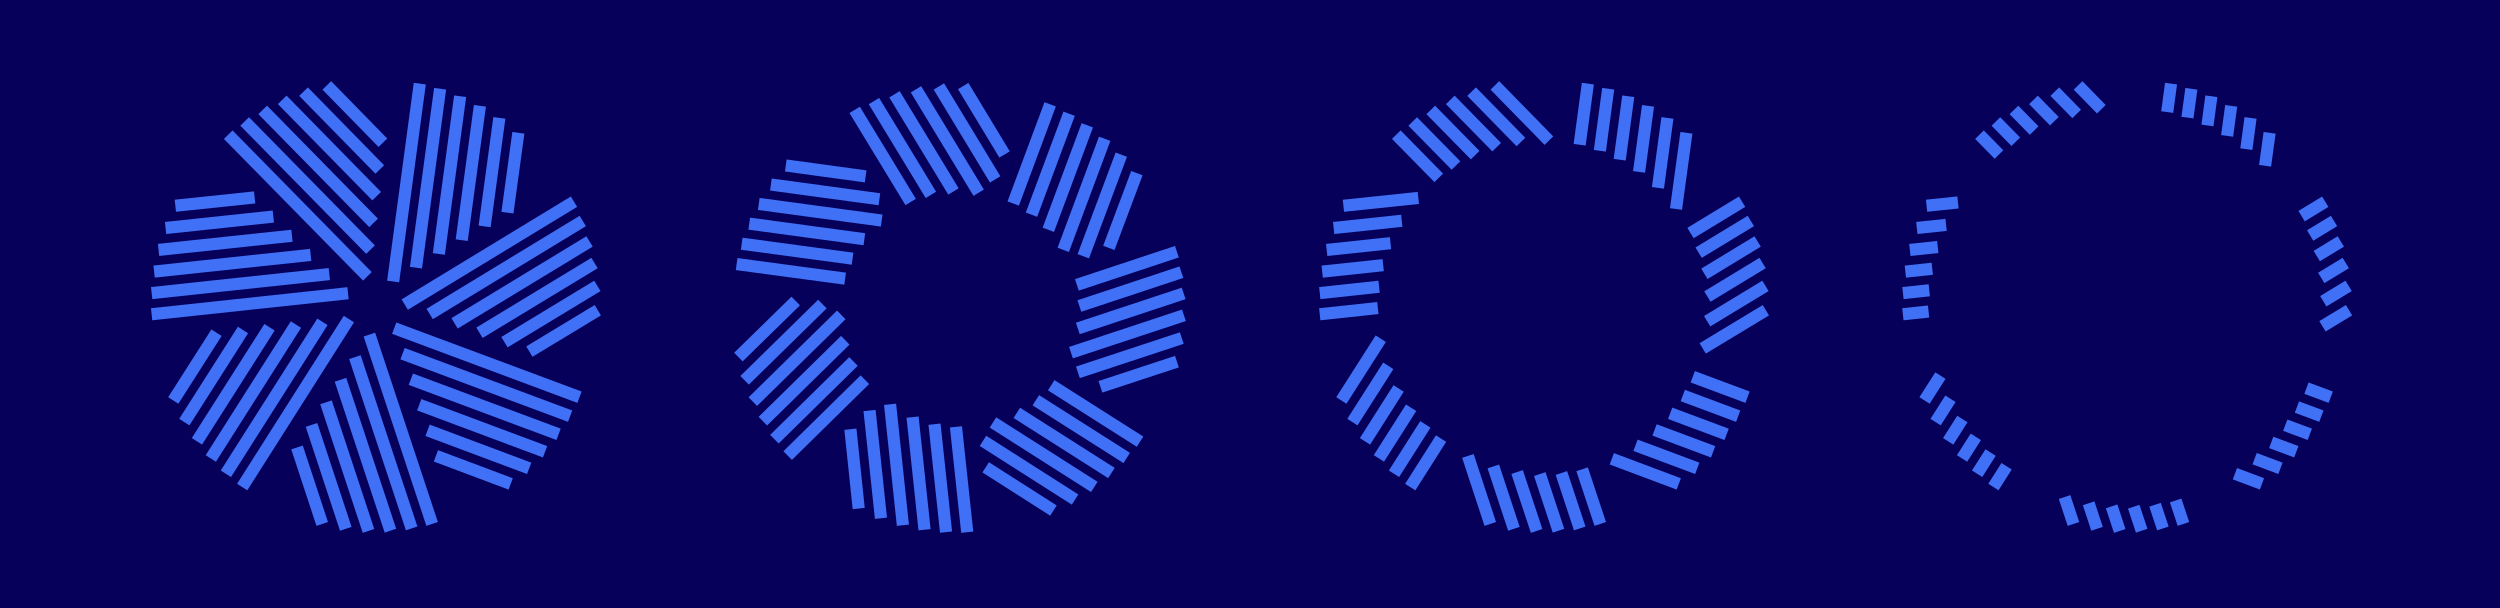 <svg width="563" height="137" viewBox="0 0 563 137" fill="none" xmlns="http://www.w3.org/2000/svg">
<rect width="563" height="137" fill="#06005A"/>
<g clip-path="url(#clip0_1154_3540)">
<path d="M468.95 18.28L474.2 23.65L472.25 25.56L467 20.19L468.95 18.28ZM487.56 18.65L490.27 19.01L489.41 25.42L486.7 25.06L487.56 18.65ZM463.71 19.68L468.64 24.71L466.69 26.62L461.76 21.59L463.71 19.68ZM492.14 19.81L494.85 20.18L493.97 26.67L491.26 26.3L492.14 19.81ZM496.65 21.49L499.36 21.86L498.47 28.44L495.76 28.07L496.65 21.49ZM458.91 21.54L463.62 26.34L461.67 28.25L456.96 23.45L458.91 21.54ZM501.11 23.65L503.82 24.02L502.9 30.79L500.19 30.42L501.11 23.65ZM454.51 23.8L459.07 28.45L457.12 30.36L452.56 25.71L454.51 23.8ZM505.47 26.37L508.18 26.74L507.23 33.77L504.52 33.4L505.47 26.37ZM450.45 26.4L454.93 30.96L452.98 32.87L448.5 28.31L450.45 26.4ZM446.75 29.37L451.14 33.84L449.19 35.76L444.8 31.29L446.75 29.37ZM509.76 29.72L512.47 30.09L511.45 37.52L508.74 37.15L509.76 29.72ZM440.8 44.23L441.08 46.95L434 47.69L433.72 44.97L440.8 44.23ZM522.94 44.26L524.36 46.6L519.03 49.84L517.61 47.5L522.94 44.26ZM524.91 48.59L526.33 50.93L520.95 54.2L519.53 51.86L524.91 48.59ZM438.12 49.28L438.41 52L431.81 52.7L431.52 49.98L438.12 49.28ZM526.44 53.2L527.86 55.54L522.45 58.83L521.03 56.49L526.44 53.2ZM436.24 54.26L436.53 56.98L430.24 57.65L429.95 54.93L436.24 54.26ZM527.56 58.06L528.98 60.4L523.45 63.76L522.03 61.42L527.56 58.06ZM435 59.16L435.29 61.88L429.23 62.53L428.94 59.81L435 59.16ZM528.2 63.21L529.62 65.55L523.91 69.01L522.49 66.67L528.2 63.21ZM434.33 64.01L434.62 66.73L428.69 67.36L428.4 64.64L434.33 64.01ZM528.3 68.69L529.71 71.03L523.72 74.65L522.31 72.31L528.3 68.69ZM434.17 68.79L434.46 71.51L428.67 72.13L428.38 69.41L434.17 68.79ZM435.83 83.85L438.13 85.32L434.55 90.92L432.25 89.45L435.83 83.85ZM519.89 86.13L525.36 88.17L524.41 90.73L518.94 88.69L519.89 86.13ZM438.09 89.06L440.4 90.53L437.05 95.79L434.74 94.32L438.09 89.06ZM517.75 90.39L523.26 92.44L522.3 95L516.79 92.95L517.75 90.39ZM440.77 93.63L443.08 95.1L439.88 100.13L437.57 98.66L440.77 93.63ZM515.12 94.47L520.65 96.53L519.69 99.09L514.16 97.03L515.12 94.47ZM443.8 97.64L446.11 99.11L443.01 103.98L440.7 102.51L443.8 97.64ZM511.96 98.35L517.61 100.46L516.65 103.02L511 100.91L511.96 98.35ZM447.13 101.18L449.44 102.65L446.4 107.42L444.09 105.95L447.13 101.18ZM508.22 102.01L514.04 104.19L513.08 106.75L507.26 104.57L508.22 102.01ZM450.73 104.27L453.04 105.73L450.07 110.41L447.76 108.95L450.73 104.27ZM503.78 105.4L509.87 107.69L508.91 110.25L502.82 107.96L503.78 105.4ZM466.24 111.5L468.24 117.57L465.64 118.43L463.64 112.36L466.24 111.5ZM491.25 112.28L493 117.56L490.41 118.42L488.66 113.14L491.25 112.28ZM471.66 112.91L473.55 118.66L470.95 119.52L469.06 113.77L471.66 112.91ZM486.61 113.24L488.38 118.58L485.79 119.44L484.02 114.1L486.61 113.24ZM476.83 113.6L478.66 119.14L476.07 120L474.24 114.46L476.83 113.6ZM481.81 113.68L483.6 119.09L481.01 119.95L479.22 114.54L481.81 113.68Z" fill="#4070F6"/>
</g>
<g clip-path="url(#clip1_1154_3540)">
<path d="M337.62 18.28L349.79 30.72L347.84 32.63L335.67 20.19L337.62 18.28ZM356.23 18.65L358.94 19.02L357.09 32.78L354.38 32.41L356.23 18.65ZM332.38 19.68L343.49 31.02L341.54 32.93L330.43 21.59L332.38 19.68ZM360.81 19.8L363.52 20.17L361.64 34.14L358.93 33.77L360.81 19.8ZM365.33 21.49L368.04 21.86L366.11 36.15L363.4 35.78L365.33 21.49ZM327.58 21.54L338.03 32.19L336.08 34.1L325.63 23.45L327.58 21.54ZM369.78 23.65L372.49 24.02L370.47 38.9L367.76 38.53L369.78 23.65ZM323.18 23.8L333.18 33.98L331.23 35.89L321.23 25.71L323.18 23.8ZM374.15 26.37L376.86 26.74L374.72 42.49L372.01 42.12L374.15 26.37ZM319.12 26.4L328.86 36.32L326.91 38.23L317.17 28.31L319.12 26.4ZM315.42 29.37L324.98 39.1L323.03 41.01L313.47 31.28L315.42 29.36L315.42 29.37ZM378.43 29.72L381.14 30.09L378.79 47.25L376.08 46.88L378.43 29.72ZM319.26 43.21L319.55 45.93L302.68 47.7L302.39 44.98L319.26 43.21ZM391.61 44.25L393.03 46.59L381.41 53.65L379.99 51.31L391.61 44.25ZM315.53 48.36L315.82 51.08L300.48 52.7L300.19 49.98L315.53 48.36ZM393.58 48.59L395 50.93L383.24 58.07L381.82 55.73L393.58 48.59ZM395.11 53.21L396.53 55.55L384.54 62.83L383.12 60.49L395.11 53.21ZM313 53.4L313.29 56.12L298.91 57.65L298.62 54.93L313 53.4ZM396.23 58.06L397.65 60.4L385.21 67.95L383.79 65.61L396.23 58.06ZM311.35 58.35L311.64 61.07L297.9 62.53L297.61 59.81L311.35 58.35ZM396.87 63.21L398.29 65.55L385.16 73.51L383.74 71.17L396.87 63.21ZM310.43 63.21L310.72 65.93L297.36 67.36L297.07 64.64L310.43 63.21ZM310.15 68.01L310.44 70.73L297.35 72.13L297.06 69.41L310.15 68.01ZM396.97 68.69L398.38 71.03L384.15 79.63L382.74 77.29L396.97 68.69ZM309.8 75.54L312.1 77.01L303.22 90.92L300.92 89.45L309.8 75.54ZM311.49 81.65L313.79 83.12L305.71 95.79L303.41 94.32L311.49 81.65ZM381.69 83.57L394.03 88.17L393.07 90.73L380.73 86.13L381.69 83.57ZM313.82 86.74L316.13 88.21L308.55 100.13L306.24 98.66L313.82 86.74ZM379.44 87.79L391.92 92.45L390.96 95.01L378.48 90.35L379.44 87.79ZM316.63 91.09L318.94 92.56L311.68 103.97L309.37 102.5L316.63 91.09ZM376.6 91.79L389.32 96.54L388.36 99.1L375.64 94.35L376.6 91.79ZM319.84 94.84L322.15 96.31L315.08 107.43L312.77 105.96L319.84 94.84ZM373.09 95.54L386.28 100.47L385.32 103.03L372.13 98.1L373.09 95.54ZM323.37 98.04L325.68 99.5L318.74 110.43L316.43 108.97L323.37 98.04ZM368.8 98.99L382.71 104.19L381.75 106.75L367.84 101.55L368.8 98.99ZM363.46 102.04L378.54 107.7L377.58 110.26L362.5 104.6L363.46 102.04ZM331.87 102.25L336.91 117.57L334.31 118.42L329.27 103.1L331.87 102.25ZM337.59 104.61L342.23 118.66L339.63 119.52L334.99 105.47L337.59 104.61ZM357.59 105.25L361.67 117.56L359.08 118.42L355 106.11L357.59 105.25ZM342.95 105.88L347.34 119.14L344.75 120L340.36 106.73L342.95 105.87L342.95 105.88ZM352.92 106.09L357.05 118.58L354.46 119.44L350.33 106.95L352.92 106.09ZM348.05 106.33L352.27 119.09L349.68 119.95L345.46 107.19L348.05 106.33Z" fill="#4070F6"/>
</g>
<g clip-path="url(#clip2_1154_3540)">
<path d="M165.33 79.44L178.24 66.81L180.15 68.76L167.24 81.39L165.33 79.44ZM165.7 60.82L166.07 58.11L190.51 61.4L190.14 64.11L165.7 60.82ZM166.73 84.67L184.25 67.5L186.16 69.45L168.64 86.62L166.73 84.67ZM166.85 56.24L167.22 53.53L192.18 56.9L191.81 59.61L166.85 56.24ZM168.54 51.72L168.91 49.01L194.84 52.52L194.47 55.23L168.54 51.72ZM168.58 89.47L188.5 69.94L190.41 71.89L170.49 91.42L168.58 89.47ZM170.69 47.28L171.06 44.57L198.74 48.32L198.37 51.03L170.69 47.28ZM170.84 93.87L189.4 75.65L191.31 77.6L172.75 95.82L170.84 93.87ZM173.42 42.91L173.79 40.2L198.23 43.52L197.86 46.23L173.42 42.91ZM173.44 97.93L191.25 80.43L193.16 82.38L175.35 99.88L173.44 97.93ZM176.42 101.62L193.81 84.53L195.73 86.48L178.34 103.57L176.42 101.62ZM176.77 38.62L177.14 35.91L195.13 38.37L194.76 41.08L176.77 38.62ZM190.15 96.8L192.87 96.51L194.74 114.37L192.02 114.66L190.15 96.8ZM191.3 25.45L193.64 24.03L206.25 44.78L203.91 46.2L191.3 25.45ZM194.46 92.59L197.18 92.3L199.75 116.57L197.03 116.86L194.46 92.59ZM195.64 23.47L197.98 22.05L210.81 43.18L208.47 44.6L195.64 23.47ZM199.08 91.19L201.8 90.9L204.69 118.14L201.97 118.43L199.08 91.19ZM200.26 21.94L202.6 20.52L215.89 42.41L213.55 43.83L200.26 21.94ZM204.15 94.08L206.87 93.79L209.57 119.15L206.85 119.44L204.15 94.08ZM205.11 20.82L207.45 19.4L221.57 42.69L219.23 44.11L205.11 20.82ZM209.09 95.67L211.81 95.38L214.41 119.69L211.69 119.98L209.09 95.67ZM210.26 20.18L212.6 18.76L225.28 39.69L222.94 41.11L210.26 20.18ZM213.92 96.27L216.64 95.98L219.18 119.71L216.46 120L213.92 96.27ZM215.74 20.08L218.08 18.67L227.4 34.08L225.06 35.49L215.74 20.08ZM220.63 100.43L222.1 98.13L242.84 111.35L241.37 113.65L220.63 100.43ZM221.24 106.39L222.71 104.09L237.97 113.83L236.5 116.13L221.24 106.39ZM222.88 96.29L224.35 93.98L247.17 108.5L245.7 110.81L222.88 96.29ZM226.89 45.36L235.22 23.02L237.78 23.97L229.46 46.31L226.9 45.36L226.89 45.36ZM228.25 94.13L229.72 91.82L251.03 105.37L249.56 107.68L228.25 94.13ZM231.01 47.87L239.49 25.13L242.05 26.09L233.57 48.83L231.01 47.87ZM232.54 91.29L234 88.98L254.47 101.98L253.01 104.29L232.54 91.29ZM234.8 51.27L243.58 27.74L246.14 28.7L237.36 52.23L234.8 51.27ZM236 87.91L237.46 85.6L257.47 98.31L256.01 100.62L236 87.91ZM238.16 55.79L247.5 30.77L250.06 31.73L240.72 56.75L238.16 55.79ZM240.75 78.13L266.19 69.71L267.05 72.3L241.61 80.71L240.75 78.12L240.75 78.13ZM242.08 62.86L264.61 55.39L265.47 57.98L242.94 65.45L242.08 62.86ZM242.28 72.68L266.13 64.78L266.99 67.37L243.15 75.26L242.29 72.67L242.28 72.68ZM242.31 82.55L265.71 74.83L266.57 77.43L243.17 85.15L242.31 82.55ZM242.64 67.62L265.62 60L266.48 62.59L243.5 70.21L242.64 67.62ZM242.67 57.23L251.24 34.35L253.8 35.31L245.24 58.19L242.68 57.23L242.67 57.23ZM247.39 85.81L264.62 80.14L265.47 82.74L248.24 88.41L247.39 85.81ZM248.43 55.35L254.75 38.51L257.31 39.47L250.99 56.31L248.43 55.35Z" fill="#4070F6"/>
</g>
<g clip-path="url(#clip3_1154_3540)">
<path d="M74.57 18.28L87.2 31.19L85.25 33.1L72.62 20.19L74.57 18.28ZM93.18 18.65L95.89 19.02L89.89 63.58L87.18 63.21L93.18 18.65ZM69.33 19.68L86.5 37.21L84.55 39.12L67.38 21.59L69.33 19.68ZM97.76 19.8L100.47 20.17L95.03 60.47L92.32 60.1L97.76 19.8ZM102.27 21.49L104.98 21.86L100.18 57.38L97.47 57.01L102.27 21.49ZM64.53 21.53L85.8 43.22L83.85 45.13L62.58 23.44L64.53 21.53ZM106.72 23.64L109.43 24.01L105.33 54.27L102.62 53.9L106.72 23.64ZM60.13 23.79L85.11 49.24L83.16 51.15L58.18 25.7L60.13 23.79ZM111.1 26.36L113.81 26.73L110.49 51.17L107.78 50.8L111.1 26.36ZM56.07 26.39L84.42 55.26L82.47 57.17L54.12 28.3L56.07 26.39ZM52.37 29.37L83.71 61.27L81.76 63.19L50.42 31.29L52.37 29.37ZM115.38 29.72L118.09 30.09L115.63 48.08L112.92 47.71L115.38 29.72ZM57.2 43.1L57.49 45.82L39.63 47.69L39.34 44.97L57.2 43.1ZM128.55 44.25L129.97 46.59L91.85 69.76L90.43 67.42L128.55 44.25ZM61.41 47.41L61.7 50.13L37.43 52.7L37.14 49.98L61.41 47.41ZM130.53 48.59L131.95 50.93L97.47 71.88L96.05 69.54L130.53 48.59ZM65.61 51.73L65.9 54.45L35.85 57.64L35.56 54.92L65.61 51.73ZM132.06 53.2L133.48 55.54L103.08 73.99L101.66 71.65L132.06 53.2ZM69.82 56.04L70.11 58.76L34.85 62.52L34.56 59.8L69.82 56.04ZM133.18 58.06L134.6 60.4L108.69 76.11L107.27 73.77L133.18 58.06ZM74.02 60.36L74.31 63.08L34.3 67.36L34.01 64.64L74.02 60.36ZM133.82 63.21L135.24 65.55L114.31 78.23L112.89 75.89L133.82 63.21ZM78.23 64.67L78.52 67.39L34.29 72.13L34 69.41L78.23 64.67ZM133.92 68.69L135.33 71.03L119.92 80.35L118.51 78.01L133.92 68.69ZM77.42 71.12L79.73 72.58L55.69 110.42L53.38 108.96L77.42 71.12ZM71.46 71.74L73.77 73.21L52.02 107.43L49.71 105.96L71.46 71.74ZM65.49 72.35L67.8 73.82L48.63 103.98L46.32 102.51L65.49 72.35ZM89.24 72.62L130.98 88.17L130.03 90.73L88.3 75.18L89.25 72.62L89.24 72.62ZM59.54 72.96L61.85 74.43L45.5 100.12L43.19 98.65L59.54 72.96ZM53.57 73.58L55.87 75.05L42.66 95.79L40.36 94.32L53.57 73.58ZM47.61 74.19L49.91 75.66L40.17 90.92L37.87 89.45L47.61 74.19ZM84.48 74.92L98.61 117.56L96.02 118.42L81.89 75.78L84.48 74.92ZM91.13 78.37L128.87 92.44L127.91 95L90.17 80.93L91.13 78.37ZM81.22 80L94 118.57L91.41 119.43L78.63 80.86L81.22 80ZM93 84.12L126.27 96.53L125.31 99.09L92.04 86.68L93 84.12ZM77.97 85.09L89.22 119.08L86.63 119.94L75.38 85.95L77.97 85.09ZM94.89 89.87L123.23 100.46L122.27 103.02L93.93 92.43L94.89 89.87ZM74.71 90.17L84.28 119.14L81.69 120L72.11 91.03L74.7 90.17L74.71 90.17ZM71.45 95.25L79.17 118.66L76.57 119.52L68.85 96.12L71.45 95.26L71.45 95.25ZM96.77 95.62L119.65 104.19L118.69 106.75L95.81 98.19L96.77 95.63L96.77 95.62ZM68.19 100.34L73.86 117.57L71.26 118.42L65.59 101.19L68.19 100.34ZM98.65 101.38L115.49 107.7L114.53 110.26L97.69 103.94L98.65 101.38Z" fill="#4070F6"/>
</g>
<defs>
<clipPath id="clip0_1154_3540">
<rect width="101.33" height="101.72" fill="white" transform="translate(529.71 120) rotate(-180)"/>
</clipPath>
<clipPath id="clip1_1154_3540">
<rect width="101.33" height="101.72" fill="white" transform="translate(398.38 120) rotate(-180)"/>
</clipPath>
<clipPath id="clip2_1154_3540">
<rect width="101.33" height="101.72" fill="white" transform="translate(267.05 18.67) rotate(90)"/>
</clipPath>
<clipPath id="clip3_1154_3540">
<rect width="101.33" height="101.72" fill="white" transform="translate(135.33 120) rotate(-180)"/>
</clipPath>
</defs>
</svg>
